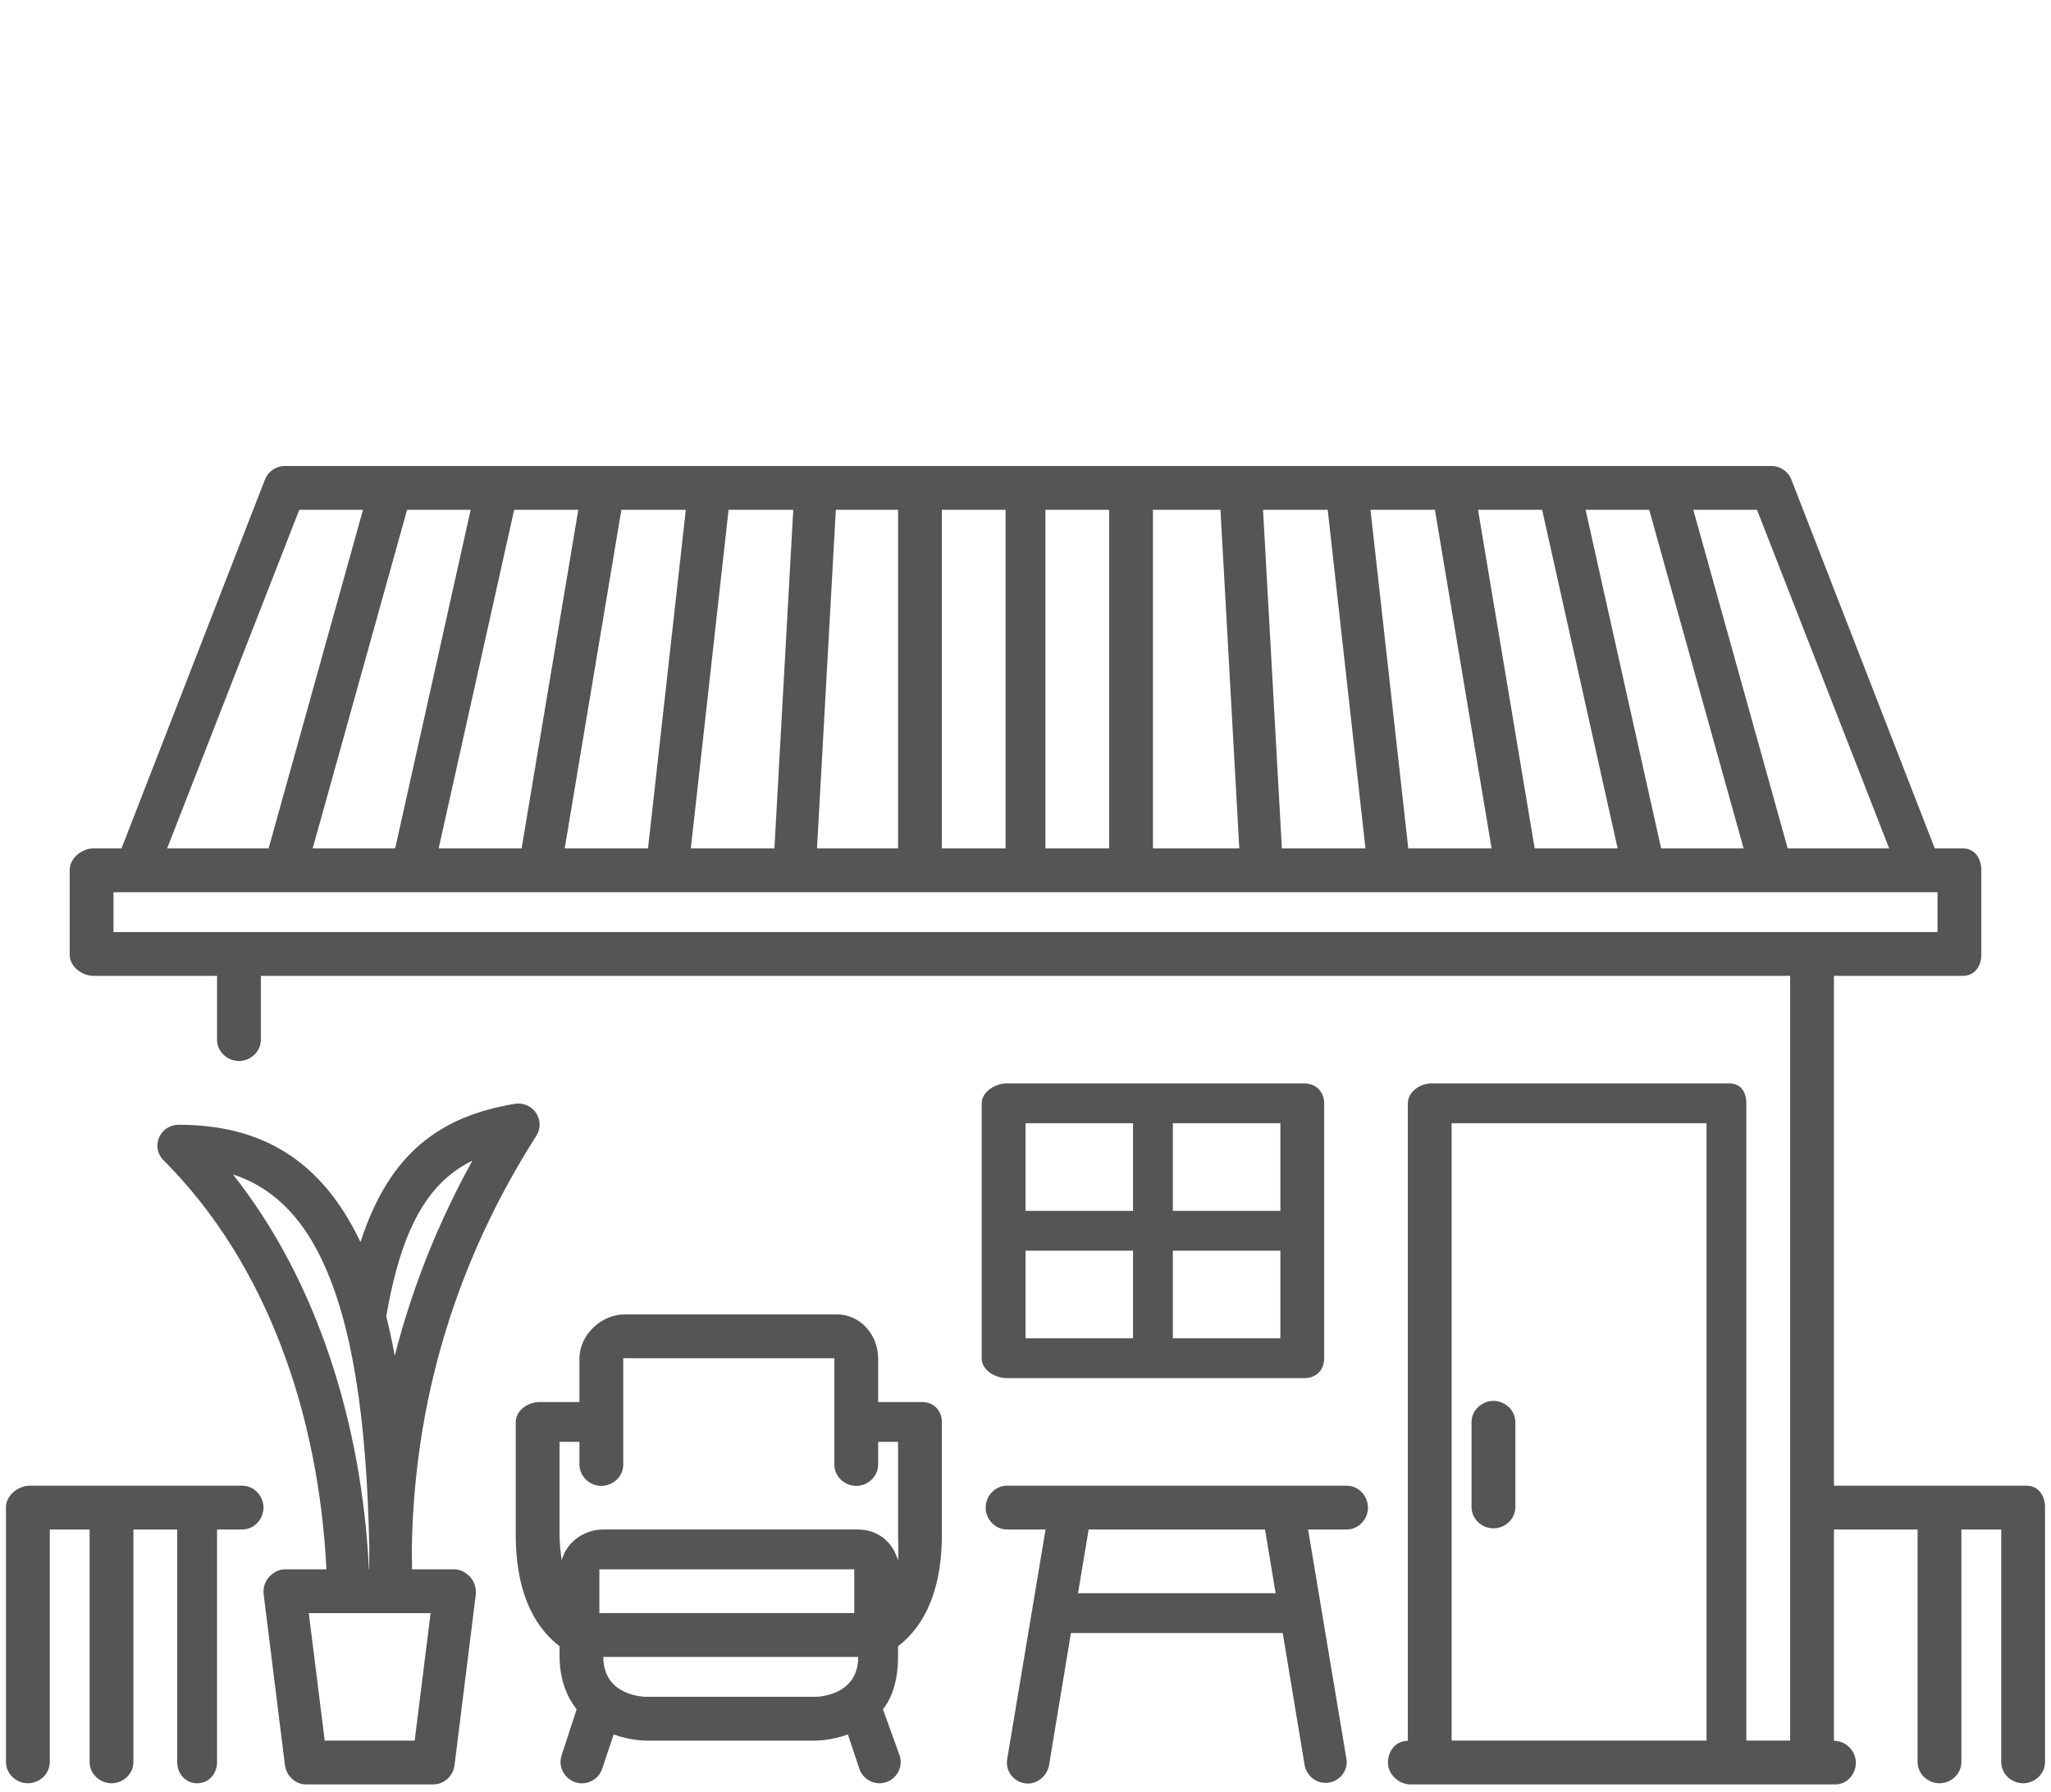 <?xml version="1.0" encoding="utf-8"?>
<!-- Generator: Adobe Illustrator 16.0.0, SVG Export Plug-In . SVG Version: 6.00 Build 0)  -->
<!DOCTYPE svg PUBLIC "-//W3C//DTD SVG 1.0//EN" "http://www.w3.org/TR/2001/REC-SVG-20010904/DTD/svg10.dtd">
<svg version="1.0" id="圖層_1" xmlns="http://www.w3.org/2000/svg" xmlns:xlink="http://www.w3.org/1999/xlink" x="0px" y="0px"
	 width="515px" height="450px" viewBox="0 0 515 450" style="enable-background:new 0 0 515 450;" xml:space="preserve">
<g>
	<path style="fill:#555555;" d="M231.494,352H220.5v-10.95c0-5.89-4.445-11.05-10.336-11.05h-53.33
		c-5.889,0-11.334,5.16-11.334,11.05V352h-10.006c-2.939,0-5.994,2.1-5.994,5.05v28.21c0,16.45,6,24.23,11,28.04v2.41
		c0,6.01,1.863,10.33,4.293,13.43l-3.774,11.561c-0.93,2.79,0.624,5.81,3.413,6.74c2.801,0.939,5.843-0.58,6.772-3.37l2.882-8.61
		c4.34,1.57,8.078,1.54,8.078,1.54h42.67c0,0,3.73,0.03,8.07-1.54l2.871,8.6c0.93,2.79,3.949,4.311,6.738,3.37
		c2.801-0.93,4.311-3.939,3.371-6.729l-4.182-11.561c2.43-3.1,3.797-7.42,3.797-13.43v-2.41c5-3.81,11-11.59,11-28.04v-28.21
		C236.5,354.1,234.445,352,231.494,352z M150.5,405v-11h64v0.39v1.17V405H150.5z M204.834,426h-42.67c0,0-10.67,0-10.67-10h64
		C215.494,426,204.834,426,204.834,426z M225.5,385.26c0,2.351,0.203,4.601-0.037,6.471c-1.23-4.53-5.049-7.73-9.969-7.73h-64
		c-4.91,0-9.232,3.2-10.451,7.73c-0.25-1.87-0.543-4.12-0.543-6.471V362h5v5.71c0,2.95,2.551,5.34,5.5,5.34
		c2.951,0,5.5-2.39,5.5-5.34V341h53v26.71c0,2.95,2.551,5.34,5.5,5.34c2.951,0,5.5-2.39,5.5-5.34V362h5V385.26z"/>
	<path style="fill:#555555;" d="M338.164,373h-85.33c-2.949,0-5.34,2.56-5.34,5.5c0,2.95,2.391,5.5,5.34,5.5h9.701l-9.631,57.65
		c-0.49,2.899,1.48,5.58,4.381,6.06c2.91,0.49,5.66-1.7,6.139-4.6l5.48-33.11h53.189l5.48,33.07c0.48,2.899,3.23,4.97,6.131,4.47
		c2.6-0.42,4.459-2.64,4.459-5.2c0-0.29-0.02-0.41-0.07-0.71L328.455,384h9.709c2.941,0,5.33-2.55,5.33-5.5
		C343.494,375.56,341.105,373,338.164,373z M270.684,400l2.672-16h44.289l2.66,16H270.684z"/>
	<path style="fill:#555555;" d="M60.834,373H7.494c-2.939,0-5.994,2.44-5.994,5.38v64c0,2.95,2.551,5.33,5.5,5.33
		c2.951,0,5.5-2.38,5.5-5.33V384h10v58.38c0,2.95,2.551,5.33,5.5,5.33c2.951,0,5.5-2.38,5.5-5.33V384h11v58.38
		c0,2.95,2.061,5.33,5,5.33c2.941,0,5-2.38,5-5.33V384h6.334c2.941,0,5.33-2.55,5.33-5.5C66.164,375.56,63.775,373,60.834,373z"/>
	<path style="fill:#555555;" d="M114.164,394h-10.689c-0.02-1-0.041-3.25-0.07-4.94c0.609-42.33,13.951-76.74,31.26-103.899
		c1.131-1.78,1.111-3.96-0.049-5.72c-1.16-1.75-3.24-2.67-5.33-2.32c-9.521,1.59-17.32,4.71-23.701,10.14
		c-6.359,5.41-11.379,13.23-15.07,24.58l-0.209-0.43c-9.689-20.12-24.609-29.03-45.471-29.03c-2.16,0-4.109,1.3-4.93,3.3
		c-0.82,1.99-0.359,4.09,1.16,5.62c25.939,25.9,38.961,63.7,40.9,102.7H71.494c-1.52,0-2.98,0.85-4,1.99
		c-1.01,1.16-1.48,2.779-1.289,4.3l5.34,42.85c0.33,2.67,2.6,4.86,5.289,4.86h32c2.68,0,4.961-2.14,5.291-4.81l5.33-42.74
		c0.189-1.521-0.281-3.26-1.291-4.42C117.154,394.89,115.695,394,114.164,394z M112.504,295.38c1.861-1.6,3.91-2.91,6.121-4
		c-8.041,14.56-14.881,30.88-19.5,49.01c-0.641-3.49-1.371-6.8-2.141-9.93C100.045,312.86,104.824,301.91,112.504,295.38z
		 M58.494,294.86c9.541,3.09,16.871,10.08,22.201,21.16c7.639,15.88,11.398,39.56,12.039,72.84c-0.029,1.76-0.029,4.14-0.02,5.14
		h-0.08C90.904,358,79.855,321.79,58.494,294.86z M104.125,437h-22.59l-4-32h30.59L104.125,437z"/>
	<path style="fill:#555555;" d="M508.834,373H460.5V245h32.334c2.941,0,4.666-2.34,4.666-5.29v-21.33c0-2.94-1.725-5.38-4.666-5.38
		h-7.02l-36.01-92.6c-0.801-2.05-2.779-3.4-4.971-3.4H71.494c-2.189,0-4.17,1.35-4.969,3.4L30.514,213h-7.02
		c-2.939,0-5.994,2.44-5.994,5.38v21.33c0,2.95,3.055,5.29,5.994,5.29H54.5v16.05c0,2.94,2.551,5.33,5.5,5.33
		c2.951,0,5.5-2.39,5.5-5.33V245h384v192h-11V277.05c0-2.95-1.395-5.05-4.336-5.05h-74.67c-2.939,0-5.994,2.1-5.994,5.05v160
		c-3,0-4.998,2.54-4.998,5.48c0,2.939,2.723,5.47,5.662,5.47h106.67c2.941,0,5.168-2.53,5.168-5.47c0-2.94-2.502-5.48-5.502-5.48
		V384h21v58.38c0,2.95,2.551,5.33,5.5,5.33c2.951,0,5.5-2.38,5.5-5.33V384h10v58.38c0,2.95,2.551,5.33,5.5,5.33
		c2.951,0,5.5-2.38,5.5-5.33v-64C513.5,375.44,511.775,373,508.834,373z M428.5,437h-64V282h64V437z M441.184,128l33.182,85h-25.48
		l-23.701-85H441.184z M414.115,128l23.699,85h-20.709l-18.961-85H414.115z M387.225,128l18.959,85h-20.828l-14.23-85H387.225z
		 M360.305,128l14.23,85h-20.92l-9.49-85H360.305z M333.385,128l9.48,85h-20.99l-4.73-85H333.385z M289.5,128h16.955l4.729,85H289.5
		V128z M262.5,128h16v85h-16V128z M236.5,128h16v85h-16V128z M209.875,128H225.5v85h-20.355L209.875,128z M182.945,128h16.238
		l-4.729,85h-20.99L182.945,128z M172.205,128l-9.49,85h-20.92l14.23-85H172.205z M145.205,128l-14.23,85h-20.83l18.961-85H145.205z
		 M118.184,128l-18.959,85H78.514l23.701-85H118.184z M75.145,128h16l-23.699,85h-25.48L75.145,128z M28.5,234v-10h458v10H28.5z"/>
	<path style="fill:#555555;" d="M252.834,346h74.66c2.951,0,5.006-2.01,5.006-4.95v-64c0-2.95-2.055-5.05-5.006-5.05h-74.66
		c-2.949,0-6.334,2.1-6.334,5.05v64C246.5,343.99,249.885,346,252.834,346z M294.5,282h27v22h-27V282z M294.5,314h27v22h-27V314z
		 M257.5,282h27v22h-27V282z M257.5,314h27v22h-27V314z"/>
	<path style="fill:#555555;" d="M375,383.71c2.951,0,5.5-2.38,5.5-5.33v-21.33c0-2.95-2.549-5.34-5.5-5.34
		c-2.949,0-5.5,2.39-5.5,5.34v21.33C369.5,381.33,372.051,383.71,375,383.71z"/>
</g>
</svg>

